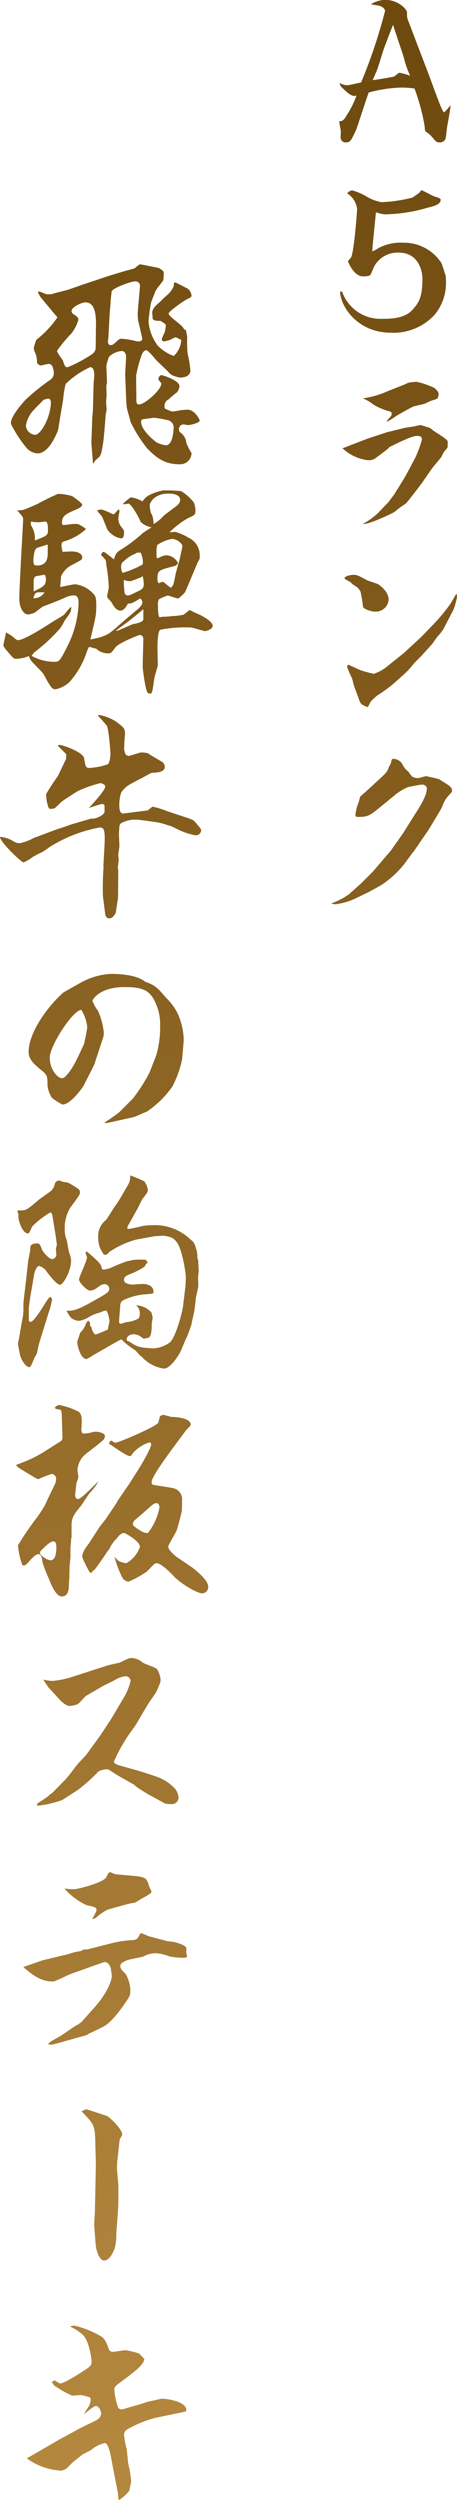 <svg xmlns="http://www.w3.org/2000/svg" xmlns:xlink="http://www.w3.org/1999/xlink" width="69.313" height="378.366" viewBox="0 0 69.313 378.366"><defs><linearGradient id="a" x1="0.5" x2="0.5" y2="1" gradientUnits="objectBoundingBox"><stop offset="0" stop-color="#6f4a0f"/><stop offset="1" stop-color="#b4873e"/></linearGradient></defs><path d="M-11919.048,379.229l-.071-.929-.62-3.17c-.1-.485-.482-2.585-.584-3-.174-.62-.414-1.378-.794-1.378a4.763,4.763,0,0,0-2,1c-.173.138-1.207.62-1.414.758-.17.138-1.272,1.034-1.41,1.135-.174.138-.794.827-.965.932a1.722,1.722,0,0,1-.827.345,9.6,9.6,0,0,1-5.2-1.86l.313-.174,4.512-2.618,3.307-1.792c.381-.207,2.172-1.034,2.48-1.237a1.18,1.18,0,0,0,.656-.932c0-.551-.416-1.171-.794-1.171-.345,0-1.516,1.066-1.791,1.2.068-.2.656-1.031.758-1.24a2.287,2.287,0,0,0,.242-.893c0-.21-.068-.345-.174-.38a5.561,5.561,0,0,0-1.41-.345c-.243.036-1,.069-1.208.1a13.9,13.9,0,0,1-2.375-1.309c-.381-.207-.414-.243-.552-.551l-.207-.1c.069-.069.276-.345.482-.345a5.222,5.222,0,0,0,.794.449c.584,0,2.34-1.1,3.409-1.792,1.24-.794,1.378-.9,1.378-1.552,0-.446-.38-3.1-1.309-3.993a6.964,6.964,0,0,0-1.552-1.069c-.138-.069-.24-.138-.414-.243a4.609,4.609,0,0,1,.689-.1,14.793,14.793,0,0,1,3.895,1.549c.687.345.962,1.034,1.307,2a.607.607,0,0,0,.655.413c.312,0,1.621-.24,1.9-.24a11.328,11.328,0,0,1,2.064.515c.036.036.725.758.758.794-.033.791-1.03,1.618-3.3,3.307-1.1.791-1.24.9-1.24,1.447a11.617,11.617,0,0,0,.585,2.651.7.7,0,0,0,.725.207l2.651-.758c.207-.069,1.136-.38,1.309-.413.378-.069,1.273-.276,1.86-.413,1,0,3.79.446,3.79,1.723a.242.242,0,0,1-.174.24l-4.341.9a16.575,16.575,0,0,0-4.442,1.789.886.886,0,0,0-.482.794,10.959,10.959,0,0,0,.38,2.1c.069.345.207,2.1.273,2.409a14.048,14.048,0,0,1,.416,2.516c0,.207-.207,1.135-.243,1.309-.035.413-1.479,1.516-1.549,1.549Zm-3.445-38.553-.206-2.651c-.036-.656.068-1.516.1-2.72l.138-6.651-.068-2.825c-.069-3.2-.1-3.238-2.1-5.27.482-.276.62-.309.791-.309.069,0,2.756.893,3.067,1,.378.138,2.308,2,2.308,2.789a.353.353,0,0,1-.069.207c-.275.482-.309.518-.345.794l-.309,2.825a11.4,11.4,0,0,0-.071,1.306c0,.413.209,2.241.209,2.621v2.687c0,.758-.312,4.3-.312,4.682a8.091,8.091,0,0,1-.206,2c-.276.794-.827,1.965-1.687,1.965C-11921.8,343.123-11922.391,341.916-11922.493,340.675Zm-7.2-30.285c.138-.276.312-.38,1.723-1.171.449-.243,2.307-1.585,2.618-1.723a3.133,3.133,0,0,0,.965-.758l1.723-1.929c2.1-2.376,2.618-4.2,2.618-4.787,0-.174-.138-.965-.138-1.138-.24-.515-.414-.932-.965-.932-.1,0-1.24.416-1.447.485l-2.582.929c-.275.069-1.414.518-1.654.62a19.66,19.66,0,0,1-2,.9h-.312c-1.756,0-3.17-1.2-4.271-2.136v-.069l2.894-1,3.583-.86c.207-.036,1.24-.38,1.447-.413.688-.1.791-.1,1.138-.345l.62-.036,3.823-.965a16.713,16.713,0,0,1,3.1-.446c.62-.069.689-.21,1.033-.9a.224.224,0,0,1,.171-.141,7.289,7.289,0,0,1,1.1.449l2.861.758c.171.033,1.033.1,1.2.174.174.033,1.759.446,1.723.965l-.033.515c0,.1.138.62.138.722a.8.8,0,0,1-.345.138,10.841,10.841,0,0,1-2.342-.2,6.663,6.663,0,0,0-2.067-.485,3.907,3.907,0,0,0-1.86.485c-.381.138-2.169.446-2.517.584-.791.345-1,.515-1,.929,0,.345.276.62.827,1.171a5.854,5.854,0,0,1,.689,2.139c0,.893,0,1-.312,1.513-.86,1.345-2.481,3.652-3.856,4.341-1.069.518-1.171.584-2.034.965-.1.033-.38.276-.446.276l-3.1.86c-.068.036-2.1.587-2.172.587A3.634,3.634,0,0,1-11929.694,310.391Zm7.337-20.258c0-.479-.345-.551-1.514-.791a10.282,10.282,0,0,1-3.307-2.448v-.066a10.051,10.051,0,0,0,1.378.1c.688,0,4.548-1.034,4.925-1.824.312-.62.378-.758.587-.758.24.1.689.276.758.309l3.029.276c1.723.174,1.794.449,2.136,1.621.036.1.345.653.345.722,0,.276-.653.62-1.171.9-.207.1-1.1.653-1.273.758-.138.033-.9.171-1.034.207-.688.171-2.273.62-3.238.9a9.372,9.372,0,0,0-1.791,1.273l-.516.138A7.987,7.987,0,0,0-11922.357,290.133Zm-9.057-15.953.1-.243c.519-.345,1.346-.86,1.585-1.067.413-.38.446-.413.62-.482l2-2.034c.587-.62,1.378-1.756,1.93-2.412.171-.2,1.1-1.171,1.273-1.375l2.2-3.032,1.585-2.412,2.067-3.481a9.26,9.26,0,0,0,.862-2.271.8.8,0,0,0-.758-.689,4.156,4.156,0,0,0-1.585.551c-.275.171-1.552.791-1.827.929l-2.549,1.48c-.24.138-1.067,1.171-1.31,1.276a3.728,3.728,0,0,1-1.273.276c-.413,0-1.136-.62-1.309-.794l-1.861-2.031-.79-1.171a7.663,7.663,0,0,0,1.411.207,14.946,14.946,0,0,0,2.582-.482l2.343-.758,3.412-1.1c.309-.1,1.86-.413,1.894-.446,1.276-.62,1.414-.692,1.791-.692a2.811,2.811,0,0,1,1.654.692c.309.24,1.965.722,2.172,1a3.448,3.448,0,0,1,.551,1.585c0,.312-.036.482-.587,1.723-.138.345-1.172,1.723-1.345,2.034l-1.411,2.376c-.033.069-.24.413-.276.482-.068.069-.309.515-.377.584a24.818,24.818,0,0,0-3.067,5.168c0,.207.035.413,1.069.689l2.2.62c.656.174,2.9.9,3.413,1.1a6.867,6.867,0,0,1,2.651,1.824,2.7,2.7,0,0,1,.449,1.276,1,1,0,0,1-.929.965,3.949,3.949,0,0,1-1.139-.1l-2.585-1.411c-.24-.138-1.618-1-1.756-1.135a2.613,2.613,0,0,1-.309-.276l-2.31-1.309c-.482-.279-1.172-.758-1.654-1.034a3.03,3.03,0,0,0-1.446.309,26.021,26.021,0,0,1-3.1,2.789l-2.411,1.552a16.039,16.039,0,0,1-3.718.86Zm1.894-34.074a27.2,27.2,0,0,1-1.034-2.618c-.1-.827-.206-1.273-.653-1.273-.413,0-1.171.86-1.552,1.306-.174.174-.413.413-.62.413a.285.285,0,0,1-.275-.171,11.207,11.207,0,0,1-.62-2.894,47.732,47.732,0,0,1,2.721-4,18.547,18.547,0,0,0,1.345-2.031c.1-.174.413-.9.482-1.034l1.136-2.343a4.725,4.725,0,0,0,.1-.689.712.712,0,0,0-.689-.689,15.139,15.139,0,0,0-2,.791,1.8,1.8,0,0,1-.482-.207l-2.513-1.516-.381-.377.068-.1a20.426,20.426,0,0,0,3.859-1.756l2.894-1.827c.138-.1.171-.24.207-.548l-.105-3.376c0-.207-.032-.794-.272-.827-.518-.069-.587-.069-.794-.243a.84.84,0,0,1,.758-.446,11.588,11.588,0,0,1,2.789.965c.552.276.552,1.2.552,1.447,0,.207-.066,1.378-.066,1.411s.1.482.24.482a4.767,4.767,0,0,0,1.342-.171,1.7,1.7,0,0,1,.62-.1c.656,0,1.378.309,1.378.62,0,.1-.032.138-.032.243a1,1,0,0,1-.207.377c-.275.309-2.687,2.136-2.756,2.2a3.372,3.372,0,0,0-1.172,2.445c0,.138.138.794.138.9,0,.138,0,.207-.275.932-.036.033-.207,1.723-.207,1.86,0,.171.069.62.414.62.518,0,2.582-2.241,3.1-2.654a7.169,7.169,0,0,1-1.31,1.723c-.171.243-.932,1.378-1.207,1.792-.171.243-1,1.207-1.1,1.447a2.81,2.81,0,0,0-.446,1.549V233.7a.79.79,0,0,0-.069.276c0,.207-.1,1.171-.1,1.378v1.24c0,.207-.138,1.378-.138,1.585,0,.171-.033,1.618-.033,1.756s-.068.482-.068.725c0,.653.032,1.962-1.1,1.962C-11928.523,242.619-11929.314,240.657-11929.521,240.106Zm-.965-4.718c-.207.171-.449.413-.449.653,0,.312,1.036,1.1,1.62,1.1.758,0,.863-1.273.863-2,0-.1,0-.86-.414-.86C-11929.351,234.285-11930,234.9-11930.485,235.387Zm19.809,4.131c-.45-.482-1.9-1.929-2.55-1.929-.312,0-.413.141-1.48,1.24a15.553,15.553,0,0,1-2.792,1.552,1.239,1.239,0,0,1-.929-.587,14.307,14.307,0,0,1-1.207-3.2,5.131,5.131,0,0,0,.587.62,3.39,3.39,0,0,0,1.205.377,4.584,4.584,0,0,0,2.066-2.478c0-.863-2.237-2.1-2.411-2.1-.1,0-.584,0-1.2.965h-.069a6.536,6.536,0,0,0-1.033,1.585c-.036.036-.174.138-.174.174-.24.377-1.894,2.789-2.031,2.858a.734.734,0,0,1-.174.1c-.066.1-.207.345-.345.345s-.2-.135-.242-.171a21.513,21.513,0,0,1-1.067-2.169c0-.725.313-1.171,1-2.1.275-.413,1.689-2.618,1.723-2.651.239-.279.827-1.037.9-1.138l1.549-2.307.243-.449,1.687-2.445,1.447-2.274s1.9-3.068,1.9-3.757a.273.273,0,0,0-.275-.276,5.485,5.485,0,0,0-2.517,1.654c-.239.38-.239.413-.482.413-.481,0-2.962-1.791-3.1-1.86.036-.345.105-.413.45-.479a.571.571,0,0,0,.515.309c.519,0,5.926-2.343,6.441-2.963.1-.138.242-.9.312-1.034a1.038,1.038,0,0,1,.482-.207c.171,0,1.135.312,1.342.312.656,0,2.825.171,2.825,1.171,0,.138-.171.309-.758.9-.138.309-5.165,6.648-5.165,7.783,0,.38.066.38.552.482.446.069,2.339.345,2.72.449a1.693,1.693,0,0,1,1.342,1.86c0,.345,0,1.273-.032,1.549s-.689,2.825-.794,3c-.171.413-1.273,2.2-1.273,2.445,0,.518,1.171,1.483,1.378,1.621l2.343,1.582c.171.138,2.343,1.791,2.343,2.825a.955.955,0,0,1-.9,1.034C-11907.163,242.137-11909.713,240.588-11910.677,239.519Zm-4.755-9.4c-.207.174-1.1.9-1.24,1.07a.923.923,0,0,0-.174.479c0,.174.072.243.555.623,1.03.653,1.135.722,1.72.722a8.768,8.768,0,0,0,1.758-3.892c0-.174-.1-.62-.446-.62C-11913.64,228.5-11913.813,228.668-11915.432,230.115Zm-.068-23.775c-.381-.207-.723-.794-1.067-1.034a11.484,11.484,0,0,1-1.723-1.309c-.035-.036-.242-.276-.344-.276-.138,0-3.652,2.067-4.239,2.379a5.947,5.947,0,0,1-1,.584c-.9,0-1.411-2-1.411-2.618,0-.033.411-1.273.447-1.378a3.346,3.346,0,0,0,.758-1.067,2.044,2.044,0,0,1,.446-.758c.312.309.345.377.275.791l.207.138c.1.656.449,1.171.688,1.171a17.885,17.885,0,0,0,1.828-.758c0-.207.239-1.1.239-1.273,0-.243-.275-1.585-.552-1.585a2.807,2.807,0,0,0-.9.309,5.331,5.331,0,0,0-1.857.794,4.338,4.338,0,0,1-1.276.446,2.088,2.088,0,0,1-1.207-.413,4.033,4.033,0,0,1-.722-1.135c1.273.171,2.549-.587,4.686-1.792,1.411-.794,1.791-1.034,1.791-1.516a.691.691,0,0,0-.688-.689,1.294,1.294,0,0,0-.726.24c-.722.518-.965.725-1.549.725-.38,0-1.62-1.171-1.62-1.687,0-.38,1.207-2.792,1.207-3.343,0-.069-.207-.551-.207-.656a.351.351,0,0,1,.138-.24c.069.033,2.067,1.654,2.205,2.169s.171.587.414.587a4.376,4.376,0,0,0,1.171-.312,20.946,20.946,0,0,1,2.411-.965c.171,0,.894-.207,1.031-.207a15.124,15.124,0,0,1,1.827,0l.033.207.141.069.033.243-.207.033-.242.482a12.01,12.01,0,0,1-2.308,1.171c-.446.174-.826.38-.826.83a.549.549,0,0,0,.275.479,3.045,3.045,0,0,0,.929.243c.072,0,1.414-.1,1.585-.1.278,0,1.689,0,1.689,1.24,0,.243-.171.243-1.482.345a9.661,9.661,0,0,0-2.616.656c-.688.276-.794.377-.932.827l-.1,1.273c-.069.827-.069.932-.1,1.516h.068c0,.1.036.174.138.174a3.1,3.1,0,0,0,.794-.243,4.38,4.38,0,0,0,1.789-.482c.209-.1.344-.24.344-.689a1.473,1.473,0,0,0-.515-1.342l.068-.036a3.248,3.248,0,0,1,2.241,1.1l.171.725c0,.171-.138.86-.138,1,0,.551,0,1.69-.414,2.034a3.274,3.274,0,0,1-.722.171c-.141,0-.174-.033-.554-.309a1.888,1.888,0,0,0-1.067-.345c-.551,0-1.033.309-1.033.758,0,.138.069.24.1.24.033.033.345.138.414.174a4,4,0,0,0,2.136.86c.413.036,1.24.1,1.273.1a4.514,4.514,0,0,0,2.688-.962c.859-.932,1.791-4.377,1.929-5.443l.345-2.858c.033-.1.069-1.207.069-1.45,0-.929-.588-4.272-1.31-5.27a2.445,2.445,0,0,0-.862-.794,7.192,7.192,0,0,0-1.169-.273c-.207,0-1.139.069-1.309.069l-2.861.515a13.682,13.682,0,0,0-4.065,1.86c-.446.482-.446.482-.859.413a8.023,8.023,0,0,1-.588-1.034,5.046,5.046,0,0,1-.239-2.169,2.956,2.956,0,0,1,1.171-2.034c.138-.138,1.31-2.1,1.618-2.445l.38-.587,1.447-2.481a2.531,2.531,0,0,0,.207-1.24,21.654,21.654,0,0,1,2.136.9,2.787,2.787,0,0,1,.549,1.276c0,.309-.066.446-.827,1.411-.066.036-.722,1.483-.893,1.723l-1.346,2.412-.068.276a.314.314,0,0,0,.242.1c.309,0,1.723-.345,2.031-.413a6.994,6.994,0,0,1,1.516-.138,7.773,7.773,0,0,1,5.821,2.169,1.813,1.813,0,0,1,.758,1.135,4,4,0,0,1,.275,1.654,2.491,2.491,0,0,1,.141.482c0,.207.033,1.138.066,1.345,0,.171-.1,1.034-.1,1.2s.035.9.035,1.171-.312,1.516-.347,1.756l-.207,1.759c-.033.38-.446,2-.482,2.343-.033.174-.653,1.86-.722,1.965-.207.345-.863,2.031-1.034,2.343-.275.446-1.414,2.376-2.444,2.376A5.569,5.569,0,0,1-11915.5,206.34Zm-18.4-.036c-.066-.138-.378-1.857-.378-1.962s.207-.9.207-1.066c.033-.138.38-2.274.413-2.343a8.149,8.149,0,0,0,.207-2.07,7.542,7.542,0,0,1,.033-1l.38-3.235.312-2.792c0-.1.309-1.447.309-1.759,0-.413,0-.893,1.034-.893.38,0,.413.1.758.929.242.551,1.135,1.447,1.516,1.447.446,0,.656-.518.656-.587l-.072-.929c0-.1.138-.587.138-.656,0-.482-.617-4.029-.652-4.374-.036-.138-.105-.515-.345-.515a13.967,13.967,0,0,0-2.757,2.136,8.645,8.645,0,0,1-.446.965c-.035,0-.138.069-.209.069-.791,0-1.411-1.929-1.411-2.448,0-.551,0-.62-.174-.827l.1-.207h.689c.551-.069.688-.069,2.48-1.618l1.824-1.309a1.847,1.847,0,0,0,.587-1.034.694.694,0,0,1,.653-.551c.138,0,.689.24.827.24.413,0,.518.036,1.207.449,1.033.62,1.136.689,1.136,1.1,0,.309-.1.482-1.447,2.274a5.932,5.932,0,0,0-.859,3.271,3.8,3.8,0,0,0,.309,1.687c.068.276.275,1.654.38,1.929a3.482,3.482,0,0,1,.275,1.1c0,1.792-1.275,3.724-1.653,3.724-.584,0-1.86-1.726-2.307-2.346a3.2,3.2,0,0,0-.863-.515c-.309,0-.688.653-.791,1.342l-.38,2.241c-.033.069-.413,2.376-.413,2.858v1.621c0,.24.035.413.242.413.722,0,2.651-3.757,2.963-3.757.2,0,.309.207.309.413a11.213,11.213,0,0,1-.516,1.962l-1.449,4.652c-.066.243-.273,1.309-.342,1.516-.036.1-.381.653-.414.758-.1.309-.518,1.309-.655,1.309C-11932.9,207.925-11933.481,207.406-11933.9,206.3Zm12.747-35.348.1-.138a26.123,26.123,0,0,0,2.169-1.516l2.034-2.034a26.283,26.283,0,0,0,2.514-3.925l1-2.549a14.764,14.764,0,0,0,.62-4.548,7.761,7.761,0,0,0-1-4.065c-.862-1.483-2.034-1.791-4.41-1.791-3.789,0-4.855,1.893-4.855,2.1a6.611,6.611,0,0,0,.859,1.516,10.824,10.824,0,0,1,.863,3.274,2.52,2.52,0,0,1-.174.965l-1.24,3.79c0,.033-1.654,3.34-1.756,3.445-.275.413-1.93,2.687-3.1,2.687a9.676,9.676,0,0,1-1.585-1,4.218,4.218,0,0,1-.689-1.962c0-1.276,0-1.516-.929-2.241-1.275-1.034-1.929-1.723-1.929-2.756,0-2.858,2.756-6.786,5.3-9.026l2.447-1.375a10.561,10.561,0,0,1,4.686-1.414c.758,0,3.822,0,5.27,1.2,1.549.518,1.965,1.034,3.17,2.448a8.03,8.03,0,0,1,1.791,2.481,10.067,10.067,0,0,1,.86,3.96l-.24,2.825a15.892,15.892,0,0,1-1.482,4.134,14.928,14.928,0,0,1-3.856,3.79c-.312.1-1.758.758-1.965.827l-4.065.9Zm-8.3-9.886c0,1.86,1.24,3.1,1.792,3.1a1.092,1.092,0,0,0,.377-.066c1.172-1.07,1.86-2.549,3.032-5.135.036-.069.482-2.238.482-2.546a6.194,6.194,0,0,0-.9-2.585C-11925.905,153.835-11929.452,159.243-11929.452,161.07Zm8.646-21.192-.207-.312-.378-2.894a42.2,42.2,0,0,1,.1-4.476l-.033-.1.171-3.065c.138-2.651-.138-2.792-.758-2.792a21.38,21.38,0,0,0-7.786,3.1,8.7,8.7,0,0,1-.965.656,6.98,6.98,0,0,0-1.2.62h-.069a6.379,6.379,0,0,1-1.482.9c-.378,0-3.686-3.206-3.583-3.859a4.438,4.438,0,0,1,1.965.62,1.9,1.9,0,0,0,1,.345,7.43,7.43,0,0,0,2.136-.794l3.583-1.342c.138-.036,1.62-.515,1.929-.656l3.17-.929c.036-.033.275,0,.312,0,.345,0,1.756-.482,1.756-1.1v-.9c-.069-.138-.1-.207-.414-.207-.239,0-1.824.551-1.962.587.066-.1,2.48-2.585,2.48-3.238,0-.38-.656-.518-.758-.518a18.61,18.61,0,0,0-3.412,1.207c-.345.207-2.067,1.309-2.376,1.549-.174.138-.965.965-1.171,1.07a3.263,3.263,0,0,1-.519.069c-.309,0-.309-.069-.413-.345a5.6,5.6,0,0,1-.309-1.9,29.763,29.763,0,0,1,1.755-2.687l1.276-2.651v-.689c-.174-.243-1.138-1.1-1.276-1.309a.646.646,0,0,1,.312-.1c.447,0,3.548,1.1,3.686,2,.242,1.378.242,1.48.862,1.48a10.107,10.107,0,0,0,2.721-.548c.345-.276.413-1.276.413-1.69,0-.207-.275-3.859-.584-4.2-.863-1-.965-1.1-1.172-1.309a.183.183,0,0,1-.1-.138c0-.069.036-.138.069-.138a6.9,6.9,0,0,1,2.618,1c1.138.86,1.378,1,1.378,1.86,0,.207-.1,1.1-.1,1.309,0,.171-.033.9-.033,1.067a5.605,5.605,0,0,0,.206.725.8.8,0,0,0,.447.24c.312,0,1.653-.515,1.929-.515.174,0,1.069,0,1.243.276.309.207,1.723,1,2,1.2a1.024,1.024,0,0,1,.345.689c0,.863-1.309.863-1.617.9a1.9,1.9,0,0,0-.414.033c-.171.069-1,.518-1.171.623-2.274,1.2-2.654,1.273-3.412,2.343a5.746,5.746,0,0,0-.273,2.2c0,.416.136,1.037.653.968l3.55-.449c.171,0,.723-.584.86-.584a14.463,14.463,0,0,1,2.273.722l2.618.86c1.241.413,1.343.449,1.857,1.138a4.608,4.608,0,0,1,.552.689c0,.069.036.138.036.207a.8.8,0,0,1-.827.722,9.427,9.427,0,0,1-2.343-.722c-.207-.069-1.171-.587-1.378-.656-.171-.033-1.549-.515-2.1-.584l-2.169-.309c-.1,0-.655-.1-1.069-.1a4.43,4.43,0,0,0-2.273.551.971.971,0,0,0-.24.413c0,.171-.071,1-.071,1.171,0,.446.071,1.447.071,1.86,0,.207-.173,1.171-.173,1.378,0,.1.068.584.068.653,0,.174-.1.827-.1,1l-.036.069.069.689-.033,3.856-.036.551-.036.072c-.033.135-.239,1.789-.309,1.929-.068.1-.449.755-.9.755A.942.942,0,0,1-11920.806,139.878Zm34.11-2.133.029-.057a9.846,9.846,0,0,0,2.592-1.354l1.813-1.612,1.846-1.845,2.417-2.822.23-.258,1.873-2.651,2.016-3.2c.578-.893,1.615-2.564,1.615-3.571,0-.635-.723-.635-.749-.635-.261,0-2.076.374-2.16.4a9.338,9.338,0,0,0-1.672.977l-2.678,2.19c-1.555,1.267-1.815,1.327-3.37,1.327-.2,0-.2-.261-.2-.348a6.8,6.8,0,0,1,.488-1.872c.057-.144.174-.692.2-.776.2-.318.347-.318,1.183-1.1l1.786-1.639c1.063-.98,1.093-1.01,1.468-1.9.026-.087.23-.4.258-.491.116-.605.146-.662.377-.662a1.638,1.638,0,0,1,1.438.95,2.676,2.676,0,0,0,.836.98,5.146,5.146,0,0,0,.6.779,1.969,1.969,0,0,0,.923.2c.171,0,.979-.288,1.15-.288.061,0,1.9.4,1.989.461,1.756,1.093,1.956,1.21,1.956,1.786,0,.2-.632.776-.719.923a4.5,4.5,0,0,0-.779,1.468c-.086.174-.257.461-.287.548l-1.756,2.909-2.276,3.31-.114.117-1.384,1.872a15.363,15.363,0,0,1-3.4,3.083l-1.929,1.064-1.846.893a10.128,10.128,0,0,1-3.167.953A1.6,1.6,0,0,1-11886.7,137.745Zm4.232-30.65-.806-2.19c-.087-.2-.287-1.15-.374-1.324a15.363,15.363,0,0,1-.72-1.672.455.455,0,0,1,.171-.288h.117c.026.03,1.527.719,1.756.806a17.736,17.736,0,0,0,2.016.548,6.8,6.8,0,0,0,1.815-.95l2.766-2.22,1.813-1.669.749-.692,1.758-1.815a27.067,27.067,0,0,0,2.622-3.11c.173-.231.806-1.354.949-1.585l.087-.03a2.443,2.443,0,0,1,.057.434,10.6,10.6,0,0,1-.545,1.959l-1.528,2.936a7.019,7.019,0,0,1-.691.893c-.345.348-.749,1.037-1.066,1.414l-1.525,1.669c-.174.2-1.066,1.067-1.21,1.237a11.894,11.894,0,0,1-1.843,1.932l-1.153,1.037a22.045,22.045,0,0,1-2.534,1.842,8.845,8.845,0,0,0-1.007.95c-.06.117-.345.692-.435.809C-11881.8,107.813-11882.262,107.67-11882.463,107.094Zm-32.108-1.222c-.414-.377-.791-3.823-.791-3.928,0-.653.1-3.583.1-4.2a.59.59,0,0,0-.519-.653c-.138,0-3.2,1.2-3.685,1.857-.656.863-.725.932-1.069.932a2.648,2.648,0,0,1-1.894-.722c-.174,0-.862-.243-1-.243-.17,0-.309.518-.413.758a12.869,12.869,0,0,1-2.618,4.548,4.379,4.379,0,0,1-2.136,1.1c-.549,0-.827-.518-1.789-2.274-.206-.377-1.827-1.86-2.034-2.274-.033-.069-.068-.138-.206-.482a5.527,5.527,0,0,1-1.963.413c-.345,0-.449-.138-1.345-1.2a3.11,3.11,0,0,1-.552-.794c0-.309.381-1.723.381-2a5.733,5.733,0,0,1,1.411.965.772.772,0,0,0,.413.207c.929,0,4.065-2,5.375-2.858.242-.138,1.345-.794,1.549-.932.209-.171.932-1.2,1.171-1.24-.033.725-.1.863-.962,2a10.8,10.8,0,0,1-.725,1.237,26.847,26.847,0,0,1-3.895,3.616c-.1.072-.138.141-.446.554a7.127,7.127,0,0,0,3.478.9c.656,0,.794,0,2.034-2.516a15.3,15.3,0,0,0,1.618-6.339c0-.482-.033-1.2-.722-1.2a3.569,3.569,0,0,0-1.414.377c-.758.345-2.169.9-3.271,1.309-.1.036-1.1.827-1.24.932a5.877,5.877,0,0,1-.965.276c-.827,0-1.378-1.138-1.378-2.412,0-1.759.584-11.576.584-11.989,0-.345-.1-.446-.929-1.378.794.069,1.033-.033,3.134-.965a31.758,31.758,0,0,1,3.1-1.513,7.774,7.774,0,0,1,2.136.345c.272.171,1.513,1.067,1.513,1.273,0,.309-.481.551-.688.653-1.789.758-2.376,1.034-2.376,2.1,0,.138.036.345.207.345.275,0,1.479-.174,1.723-.174.584,0,.688.069,1.723.758a8.081,8.081,0,0,1-3.377,1.9.517.517,0,0,0-.344.551,3.634,3.634,0,0,0,.171,1.034c.449-.036.9-.069,1.378-.069.9,0,1.584.345,1.584.86,0,.377,0,.377-1.722,1.276a3.552,3.552,0,0,0-1.48,1.618c-.033.345-.1,1.309-.138,1.618.312-.033,2.031-.413,2.238-.413a4.42,4.42,0,0,1,2.756,1.414c.345.309.482.62.482,1.723,0,1.516-.069,1.756-.827,4.925a.994.994,0,0,1-.068.312c.242-.069,1.309-.276,1.516-.345,1.309-.482,1.345-.518,3.169-2.136.312-.276,2.067-1.759,2.241-1.9.413-.309.965-.827.965-1.273,0-.243-.275-.518-.312-.587-1.172.725-1.31.794-1.894.794-.1.24-.554,1.067-1.1,1.067-.656,0-1-.584-1.414-1.309-.068-.1-.551-.551-.584-.689,0-.033-.036-.138-.036-.207,0-.207.24-1.135.24-1.309a22.835,22.835,0,0,0-.345-3.235c-.033-.1-.066-.689-.1-.794-.1-.24-.239-.377-.722-.86.033-.1.138-.482.378-.482.1,0,.275.138.38.207.207.138,1.031.791,1.205.929.275-1,.38-1.067,1.378-1.687a22.8,22.8,0,0,0,3-2.31c.069-.069,1.1-.722,1.307-.86a3.162,3.162,0,0,1-1.65-.827c-.276-.689-1.414-2.756-1.863-2.756-.033,0-.585.1-.687.1a.111.111,0,0,1-.1-.1,7.956,7.956,0,0,1,1.171-.965,5.646,5.646,0,0,1,1.759.62,2.883,2.883,0,0,1,1.444-1.135,7.836,7.836,0,0,1,1.653-.518,23.383,23.383,0,0,1,2.759.1,7,7,0,0,1,1.927,1.72,2.923,2.923,0,0,1,.242,1.345c0,.515-.138.584-1.2,1.067a14.029,14.029,0,0,0-2.723,2.1,7.549,7.549,0,0,0,.859-.069,8.125,8.125,0,0,1,1.965.86,2.925,2.925,0,0,1,1.756,2.825,1.18,1.18,0,0,1-.275.863c-.033.033-1.86,4.476-1.963,4.614a7.5,7.5,0,0,1-1,.932c-.275,0-1.378-.449-1.618-.449a6.845,6.845,0,0,0-1.309.551,1.216,1.216,0,0,0-.174.689c0,.413,0,2.034.275,2.034.069,0,.416-.069.482-.069a10.123,10.123,0,0,0,1.414-.1,8.955,8.955,0,0,0,1.723-.207c.138-.1.791-.62.929-.722a12.969,12.969,0,0,0,1.345.653c.482.207,2.136,1.07,2.136,1.759,0,.515-.964.791-1.171.791-.242,0-1.827-.548-2.172-.548a19.518,19.518,0,0,0-4.581.342c-.449.174-.449,2.343-.449,2.894,0,.413.069,2.412.036,2.585-.069.24-.413,1.48-.482,1.723-.068.309-.242,1.791-.345,2.064-.035.141-.1.243-.138.38a2.053,2.053,0,0,1-.213.013A.418.418,0,0,1-11914.571,105.872Zm-2.754-10.989c-.312.276-1.791,1.309-2.07,1.549l.072.069c.413-.138,2.343-1,2.444-1.034.759-.138,1.621-.345,1.621-.758V93.194C-11915.465,93.4-11916.879,94.539-11917.325,94.884Zm-14.607-3.343a1.862,1.862,0,0,0,1.689-.9h-1.036C-11931.726,90.713-11931.828,91.127-11931.933,91.54Zm13.85-.722a.587.587,0,0,0,.549.309,6.811,6.811,0,0,0,1.243-.551c.791-.309,1.1-.551,1.1-1.2a6.055,6.055,0,0,0-.174-1.171.255.255,0,0,0-.174.138c-.171.069-1.582.62-1.687.62a2.869,2.869,0,0,1-1-.207A13.688,13.688,0,0,0-11918.083,90.818Zm-13.541-2.582c-.275.171-.275.689-.275.893v1.378c1.482-.722,1.86-.9,1.86-1.86,0-.1-.033-.653-.24-.653C-11930.314,87.993-11931.555,88.2-11931.624,88.236Zm19.6,1c.141.1.794.653.932.722.378-.345.414-.482.689-1.893.068-.413.551-2.067.653-2.412.035-.207.38-1.791.413-1.929,0-.584-1-1.171-1.549-1.171a5.694,5.694,0,0,0-2.274.932,5.113,5.113,0,0,0-.1,1.342c0,.449,0,.656.138.656a2.051,2.051,0,0,0,.482-.207,2.376,2.376,0,0,1,.932-.243,2.1,2.1,0,0,1,1.687,1.138c0,.033-.032.377-.584.515-2.31.584-2.517.656-2.517,1.86,0,.551.105.62.243.725a1.311,1.311,0,0,1,.518-.21A.551.551,0,0,1-11912.022,89.233Zm-6.614-2.549c0,.207.071,1,.278,1a15.191,15.191,0,0,0,2.894-1.2c.1-.069.138-.138.138-.38a3.638,3.638,0,0,0-.344-1.48,4.953,4.953,0,0,0-.656.036v.069a5.538,5.538,0,0,0-2.067,1.375h-.068A2.045,2.045,0,0,0-11918.637,86.684Zm-12.744-2.756c-.482.174-.552,1.621-.552,1.86,0,.758.171.794.552.794,1.62,0,1.62-1.309,1.62-2.034V83.413C-11930,83.481-11931.142,83.826-11931.381,83.928Zm-.827-3.271a3.355,3.355,0,0,1,.482,2.136c1.791-.689,2-.758,2-1.552,0-.482,0-1.309-.413-1.309-.139,0-.794.1-.9.1a7.56,7.56,0,0,1-1.24-.1A.827.827,0,0,0-11932.208,80.656Zm17.915-3.206a5.137,5.137,0,0,0,.239,1.345h.069a4.331,4.331,0,0,1,.275,1.516,5.556,5.556,0,0,0,1.411-1.138c.312-.345,1.93-1.447,2.205-1.723a1.108,1.108,0,0,0,.416-.791c0-.929-1.345-.965-1.759-.965C-11913.64,75.7-11914.293,77.142-11914.293,77.451Zm32.349,15.387a19.369,19.369,0,0,0-.374-2.3c-.318-.548-.4-.605-1.181-1.1a5.28,5.28,0,0,0-.432-.4c-.722-.374-.809-.434-.809-.548,0-.2.605-.491,1.384-.491.491,0,.635.06,2.017.809.23.114,1.468.488,1.7.605.117.084,1.585,1.037,1.585,2.361a1.97,1.97,0,0,1-2.017,1.786C-11880.937,93.556-11881.944,93.068-11881.944,92.837Zm-38.757-11.666c-.141-.309-.689-1.723-.827-2-.1-.138-.725-.791-.725-.965a4.3,4.3,0,0,1,.725-.1,16.25,16.25,0,0,1,1.687.722c.139,0,.207-.069.827-.758a.553.553,0,0,1,.138.243c0,.171-.171.9-.171,1.067a2.045,2.045,0,0,0,.411,1.309c.141.174.449.551.449.689,0,.518,0,1.1-.482,1.1A3.3,3.3,0,0,1-11920.7,81.172Zm38.7-.869a10.915,10.915,0,0,0,2.276-1.612l1.612-1.672.893-1.18,1.324-2.133.491-.833,1.324-2.478a15.933,15.933,0,0,0,1.066-2.852c0-.518-.288-.578-.806-.578-.836,0-4.006,1.642-4.119,1.7a5.092,5.092,0,0,1-.375.374l-1.843,1.381a1.885,1.885,0,0,1-.979.231,6.787,6.787,0,0,1-3.918-1.815l.317-.114,3.514-1.354,2.879-.95,2.595-.635c.23-.057,1.21-.2,1.408-.231.09-.027,1.1-.231,1.126-.231a8.367,8.367,0,0,1,.92.291,1.461,1.461,0,0,1,.866.431c.344.318,2.33,1.381,2.33,1.786,0,.632,0,.893-.057.95-.057.087-.4.491-.461.548-.114.144-.459.893-.575,1.007-.2.261-1.094,1.27-1.382,1.7l-1.3,1.872c-.057.114-2.418,3.2-2.591,3.31-.117.087-.692.461-.807.548-.146.087-.836.692-1.009.776-.775.418-3.659,1.765-4.62,1.765A.772.772,0,0,1-11882,80.3Zm-32.673-11.435a20.844,20.844,0,0,1-2.514-4c-.068-.345-.551-1.893-.587-2.238-.033-.243-.1-1.24-.1-1.447l-.138-3.481c0-.413.138-2.376.138-2.756s-.24-.827-.617-.827a3.1,3.1,0,0,0-1.966.863,6.654,6.654,0,0,0-.413,1.447l.1,2.445c0,.069-.1.482-.1.551,0,.207.036,1.1.036,1.309,0,.138-.069.965-.069,1.07,0,.207.069,1.1.069,1.273,0,.036-.105.551-.138.656,0,.1-.275,3.823-.414,4.479-.035.207-.174,1.1-.242,1.273-.138.551-.309.689-.827,1.1a4.863,4.863,0,0,0-.377.551l-.069-.033-.242-3.068.035-.86.1-2.9.1-1.135.1-3.928c0-.24.105-1.171.105-1.378,0-.515-.069-1.273-.62-1.273a12.911,12.911,0,0,0-3.721,2.549,15.233,15.233,0,0,0-.381,2.376c-.033.174-.584,3.445-.758,4.584-.275.689-1.411,3.547-3.134,3.547a2.487,2.487,0,0,1-1.791-1,18.144,18.144,0,0,1-1.723-2.516c-.449-.791-.516-.9-.516-1.135,0-.725,1.066-2.241,2.238-3.481a31.967,31.967,0,0,1,3.721-3,1.259,1.259,0,0,0,.551-.9c0-.449-.1-1.516-.758-1.516-.174,0-1.171.24-1.207.24-.2,0-.584-.276-.584-.482a3.564,3.564,0,0,0-.312-1.513,1.628,1.628,0,0,1-.171-.692,10.266,10.266,0,0,1,.377-1.2,14.871,14.871,0,0,0,3.206-3.409c-.138-.1-2.445-2.93-2.55-3.032a4.3,4.3,0,0,1-.413-.794.467.467,0,0,1,.206-.069c.171,0,.932.38,1.1.413h.689c.413-.138,2.24-.584,2.585-.689l2.376-.827,3.822-1.273,2.274-.689c.242-.1,1.446-.345,1.653-.482a5.6,5.6,0,0,1,.758-.584c.1,0,2.618.515,2.825.548.722.38.791.587.791.725a6.091,6.091,0,0,1-.069,1.171c-.17.276-1.1,1.375-1.2,1.654s-.62,1.585-.653,1.723a24.641,24.641,0,0,0-.38,2.858,7.12,7.12,0,0,0,1.378,3.616,6.519,6.519,0,0,0,2.447,1.585,3.5,3.5,0,0,0,1.136-2.445c-.138-.033-.725-.377-.862-.377a3.678,3.678,0,0,0-.756.345,5.158,5.158,0,0,1-.967.276c-.171,0-.378-.141-.378-.312a5.308,5.308,0,0,1,.413-.965,4.825,4.825,0,0,0,.207-1.067c0-.276-.068-.312-.794-.758-.859-.036-.962-.036-1.2-.312a6.377,6.377,0,0,0-.069-.86c0-.689.446-1.07,1.24-1.759a11.872,11.872,0,0,1,1.172-1.1,3.818,3.818,0,0,0,.9-1.342c-.033-.1-.1-.449.171-.449.138,0,1.656.827,1.9.932a1.593,1.593,0,0,1,.584,1c0,.24-.069.312-.653.587-.413.171-2.825,1.86-2.825,2.2,0,.377,1.894,1.654,2.137,2.031l.275.413h.207c.035.207.206,1,.206,1.171a15.554,15.554,0,0,0,.069,2.481,16.939,16.939,0,0,1,.413,2.481c0,.9-.932,1.1-1.585,1.1a5.582,5.582,0,0,1-1.24-.38,3.6,3.6,0,0,1-.656-.62l-1.617-1.549c-.243-.276-1.31-1.585-1.585-1.585-.345,0-.584.413-.688.656a19.512,19.512,0,0,0-.86,3.2c0,.551.033,2.894.033,3.376,0,.62,0,.965.413.965.9,0,3.376-2.241,3.376-3.137,0-.138-.446-.551-.446-.653a.675.675,0,0,1,.446-.656c.1,0,2.757.758,2.757,1.723a2.369,2.369,0,0,1-.345.863,5.731,5.731,0,0,0-.725.587c-.138.066-.62.584-.759.617a1.037,1.037,0,0,0-.446.932.456.456,0,0,0,.1.377c.862.38.965.413,1.138.413.207,0,1.136-.171,1.31-.207.138,0,.863-.069.929-.069,1.1,0,1.86,1.516,1.86,1.621,0,.41-1.447.722-1.791.722-.069,0-.516-.1-.585-.1a.678.678,0,0,0-.758.758.508.508,0,0,0,.24.482,2.115,2.115,0,0,1,.862,1.516,8.439,8.439,0,0,0,.758,1.516.315.315,0,0,1,.033.171,1.728,1.728,0,0,1-1.723,1.585C-11911.711,71.279-11912.984,70.623-11914.674,68.868Zm-.722-4.41a.418.418,0,0,0-.207.345c0,1.067,1.343,2.412,2.444,3.206a5.765,5.765,0,0,0,1.31.377c1.033,0,1.172-2.136,1.172-2.516a1.147,1.147,0,0,0-.794-1.273,18.983,18.983,0,0,0-2.134-.377C-11913.676,64.218-11915.294,64.458-11915.4,64.458Zm-15.021-2.927c-.242.276-1.482,1.48-1.687,1.756a4.44,4.44,0,0,0-.965,2.136,1.5,1.5,0,0,0,1.376,1.378c.932,0,2.411-2.789,2.411-4.961,0-.033-.069-.515-.378-.515A2.888,2.888,0,0,0-11930.417,61.531Zm4.272-13.469a.535.535,0,0,0,.242.446c.585.38.791.518.791.9a6.2,6.2,0,0,1-1.069,2.067,19.87,19.87,0,0,0-2.169,2.618c0,.276.791,1.273.9,1.48a5.394,5.394,0,0,0,.312.827.477.477,0,0,0,.378.174,19.088,19.088,0,0,0,3-1.516c.862-.518,1.275-.758,1.275-1.549l.033-2.828c.036-1.582.036-3.925-1.585-3.925C-11924.665,46.753-11926.145,47.511-11926.145,48.062Zm6.061-2.9c0,.21-.135,1.207-.135,1.381,0,.377-.174,2.067-.174,2.376l-.171,3.238c0,.069-.068.446-.068.518,0,.309.135.551.413.551.309,0,.413-.1,1.136-.758a.7.7,0,0,1,.518-.21,12.983,12.983,0,0,1,2,.312,2.723,2.723,0,0,0,.653.1c.207,0,.482-.141.482-.38,0-.276-.446-2-.516-2.343a5.666,5.666,0,0,1-.173-1.342c0-.656.344-4.065.344-4.239a.689.689,0,0,0-.722-.791C-11917.154,43.583-11920.084,44.65-11920.084,45.165Zm42.346,18.865a.634.634,0,0,0,.144-.4c0-.228-.087-.345-.632-.461a9.212,9.212,0,0,1-2.189-.977,6.187,6.187,0,0,0-1.469-.866l.058-.057a14.321,14.321,0,0,0,3.685-1.093l2.276-.9c.117-.027.692-.315.807-.345a6.319,6.319,0,0,1,1.27-.144,12.147,12.147,0,0,1,2.676.923c.635.545.635.806.635.95a1.307,1.307,0,0,1-.174.635,3.385,3.385,0,0,1-.862.315c-.2.057-1.01.491-1.181.518-.261.087-1.471.318-1.7.431-.575.291-2.16,1.153-2.619,1.471-.979.662-1.1.719-1.384.749C-11878.313,64.662-11877.825,64.143-11877.738,64.03Zm-7.69-18.9h.317a6.159,6.159,0,0,0,6.049,4.119c1.268,0,3.428-.027,4.607-1.354.893-.98,1.528-1.786,1.528-4.751,0-.231-.087-3.919-3.658-3.919a4.032,4.032,0,0,0-3.631,2.046c-.113.2-.488,1.153-.605,1.324-.2.231-.922.231-1.12.231-1.414,0-2.276-2.217-2.276-2.274,0-.117.4-.491.461-.578.461-.863.92-7.025.92-7.343a3.245,3.245,0,0,0-1.5-2.364,1.09,1.09,0,0,1,.749-.461,8.793,8.793,0,0,1,2.16.923,6.646,6.646,0,0,0,2.307.866,22.593,22.593,0,0,0,4.664-.692,12.2,12.2,0,0,0,1.124-.806c.174-.261.174-.291.317-.291.117,0,1.611.836,1.9.923.6.174.952.288.952.518,0,.692-1.009.95-2.076,1.21a23.931,23.931,0,0,1-6.336.98,5.067,5.067,0,0,1-1.411-.318c-.057.779-.548,5.27-.548,5.935a6.347,6.347,0,0,0,.952-.518,7.185,7.185,0,0,1,3.686-.809,6.775,6.775,0,0,1,5.848,3.083c.087.144.635,1.872.662,2.016,0,.114.03.605.03.866a7.539,7.539,0,0,1-1.759,4.982,8.475,8.475,0,0,1-6.624,2.678C-11882.606,51.351-11885.314,47.607-11885.429,45.129Zm14.057-23.278a3.936,3.936,0,0,0-.949-.863c-.174-.144-.261-.2-.261-.806a30.4,30.4,0,0,0-1.556-5.791,15.221,15.221,0,0,0-1.985-.144,21,21,0,0,0-4.955.749c-.345.893-1.815,5.473-1.9,5.647-.807,1.7-.894,1.9-1.555,1.9a.732.732,0,0,1-.807-.776c0-.144.027-.749.027-.866,0-.171-.117-.776-.258-1.525.632-.087.719-.2,1.324-1.21a13.606,13.606,0,0,0,1.324-2.735.673.673,0,0,1-.345.084c-.491,0-1.066-.518-1.558-.977-.516-.491-.575-.548-.662-.98a2.956,2.956,0,0,0,1.066.345c.348,0,1.872-.374,2.19-.431a79.446,79.446,0,0,0,3.628-10.8c0-.461-.662-.749-.779-.776-.2-.087-1.178-.2-1.352-.261a4.351,4.351,0,0,1,1.756-.632,4,4,0,0,1,2.795.749c.258.171.923.749.923,1.18a2.461,2.461,0,0,0,.2,1.267c.144.374,2.705,7.085,3.053,7.978,1.611,4.377,2.13,5.818,2.391,5.818a12.686,12.686,0,0,0,.949-1.067c0,.578-.519,3.14-.575,3.688,0,.144-.144,1.267-.174,1.354a.914.914,0,0,1-.949.575C-11870.794,22.544-11870.854,22.457-11871.372,21.851Zm-7.315-13.739c-.2.521-.894,2.852-1.066,3.313s-.315.749-.72,1.7c.317-.027,3.026-.461,3.227-.545.144-.06.692-.578.836-.578a9.4,9.4,0,0,1,1.612.461,15.443,15.443,0,0,1-.978-2.822c-.029-.174-1.384-4.119-1.614-4.9C-11877.447,4.886-11878.254,6.989-11878.687,8.113Z" transform="translate(11937 -1.001)" fill="url(#a)"/></svg>